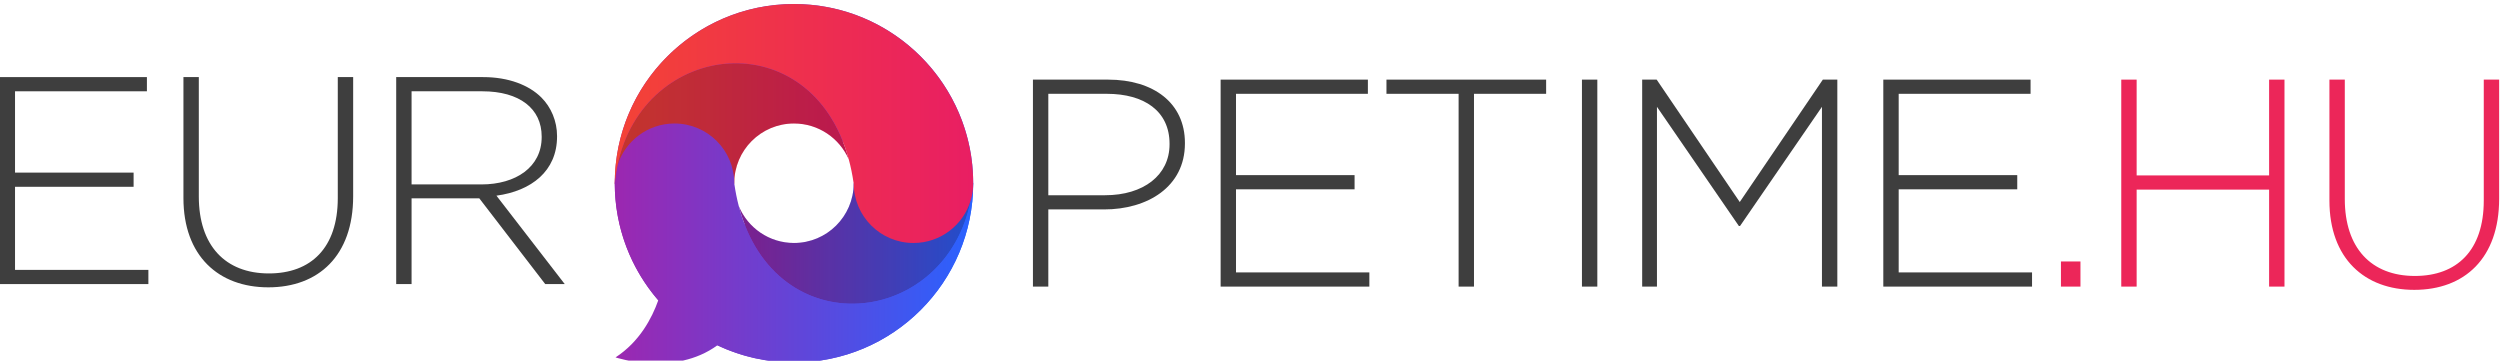 <?xml version="1.0" encoding="UTF-8" standalone="no"?>
<svg
   xmlns:dc="http://purl.org/dc/elements/1.1/"
   xmlns:cc="http://creativecommons.org/ns#"
   xmlns:rdf="http://www.w3.org/1999/02/22-rdf-syntax-ns#"
   xmlns:svg="http://www.w3.org/2000/svg"
   xmlns="http://www.w3.org/2000/svg"
   xmlns:sodipodi="http://sodipodi.sourceforge.net/DTD/sodipodi-0.dtd"
   xmlns:inkscape="http://www.inkscape.org/namespaces/inkscape"
   width="324.055"
   height="46.738"
   version="1.1"
   id="svg4"
   sodipodi:docname="europetime.svg"
   inkscape:version="0.92.0 r15299">
  <defs
     id="defs8">
    <linearGradient
       id="linearGradient4513"
       spreadMethod="pad"
       gradientTransform="matrix(341.638,0,0,-341.638,791.084,966.206)"
       gradientUnits="userSpaceOnUse"
       y2="0"
       x2="1"
       y1="0"
       x1="0">
      <stop
         id="stop4509"
         offset="0"
         style="stop-opacity:1;stop-color:#9c27b0" />
      <stop
         id="stop4511"
         offset="1"
         style="stop-opacity:1;stop-color:#2962ff" />
    </linearGradient>
    <linearGradient
       id="linearGradient4533"
       spreadMethod="pad"
       gradientTransform="matrix(223.033,0,0,-223.033,791.089,1023.575)"
       gradientUnits="userSpaceOnUse"
       y2="0"
       x2="1"
       y1="0"
       x1="0">
      <stop
         id="stop4529"
         offset="0"
         style="stop-opacity:1;stop-color:#f44336" />
      <stop
         id="stop4531"
         offset="1"
         style="stop-opacity:1;stop-color:#e91e63" />
    </linearGradient>
    <clipPath
       id="clipPath4543"
       clipPathUnits="userSpaceOnUse">
      <path
         inkscape:connector-curvature="0"
         id="path4541"
         d="M 0,2000 H 2000 V 0 H 0 Z" />
    </clipPath>
    <clipPath
       id="clipPath4551"
       clipPathUnits="userSpaceOnUse">
      <path
         inkscape:connector-curvature="0"
         id="path4549"
         d="M 791.089,1080.99 H 1014.12 V 966.162 H 791.089 Z" />
    </clipPath>
    <linearGradient
       id="linearGradient4577"
       spreadMethod="pad"
       gradientTransform="matrix(223.415,0,0,-223.415,909.303,909.223)"
       gradientUnits="userSpaceOnUse"
       y2="0"
       x2="1"
       y1="0"
       x1="0">
      <stop
         id="stop4573"
         offset="0"
         style="stop-opacity:1;stop-color:#9c27b0" />
      <stop
         id="stop4575"
         offset="1"
         style="stop-opacity:1;stop-color:#2962ff" />
    </linearGradient>
    <clipPath
       id="clipPath4587"
       clipPathUnits="userSpaceOnUse">
      <path
         inkscape:connector-curvature="0"
         id="path4585"
         d="M 0,2000 H 2000 V 0 H 0 Z" />
    </clipPath>
    <clipPath
       id="clipPath4595"
       clipPathUnits="userSpaceOnUse">
      <path
         inkscape:connector-curvature="0"
         id="path4593"
         d="M 909.303,966.637 H 1132.72 V 851.808 H 909.303 Z" />
    </clipPath>
    <linearGradient
       id="linearGradient4621"
       spreadMethod="pad"
       gradientTransform="matrix(341.639,0,0,-341.639,791.084,909.699)"
       gradientUnits="userSpaceOnUse"
       y2="0"
       x2="1"
       y1="0"
       x1="0">
      <stop
         id="stop4617"
         offset="0"
         style="stop-opacity:1;stop-color:#9c27b0" />
      <stop
         id="stop4619"
         offset="1"
         style="stop-opacity:1;stop-color:#2962ff" />
    </linearGradient>
    <linearGradient
       id="linearGradient4641"
       spreadMethod="pad"
       gradientTransform="matrix(341.639,0,0,-341.639,791.084,1023.575)"
       gradientUnits="userSpaceOnUse"
       y2="0"
       x2="1"
       y1="0"
       x1="0">
      <stop
         id="stop4637"
         offset="0"
         style="stop-opacity:1;stop-color:#f44336" />
      <stop
         id="stop4639"
         offset="1"
         style="stop-opacity:1;stop-color:#e91e63" />
    </linearGradient>
    <clipPath
       id="clipPath4543-5"
       clipPathUnits="userSpaceOnUse">
      <path
         inkscape:connector-curvature="0"
         id="path4541-1"
         d="M 0,2000 H 2000 V 0 H 0 Z" />
    </clipPath>
    <clipPath
       id="clipPath4551-1"
       clipPathUnits="userSpaceOnUse">
      <path
         inkscape:connector-curvature="0"
         id="path4549-8"
         d="M 791.089,1080.99 H 1014.12 V 966.162 H 791.089 Z" />
    </clipPath>
    <clipPath
       id="clipPath4587-1"
       clipPathUnits="userSpaceOnUse">
      <path
         inkscape:connector-curvature="0"
         id="path4585-8"
         d="M 0,2000 H 2000 V 0 H 0 Z" />
    </clipPath>
    <clipPath
       id="clipPath4595-9"
       clipPathUnits="userSpaceOnUse">
      <path
         inkscape:connector-curvature="0"
         id="path4593-6"
         d="M 909.303,966.637 H 1132.72 V 851.808 H 909.303 Z" />
    </clipPath>
  </defs>
  <sodipodi:namedview
     pagecolor="#ffffff"
     bordercolor="#666666"
     borderopacity="1"
     objecttolerance="10"
     gridtolerance="10"
     guidetolerance="10"
     inkscape:pageopacity="0"
     inkscape:pageshadow="2"
     inkscape:window-width="3440"
     inkscape:window-height="1387"
     id="namedview6"
     showgrid="false"
     fit-margin-top="0"
     fit-margin-left="0"
     fit-margin-right="0"
     fit-margin-bottom="0"
     inkscape:zoom="2.4977187"
     inkscape:cx="35.899937"
     inkscape:cy="63.20299"
     inkscape:window-x="1912"
     inkscape:window-y="-8"
     inkscape:window-maximized="1"
     inkscape:current-layer="layer2" />
  <g
     inkscape:groupmode="layer"
     id="layer2"
     inkscape:label="Layer 2"
     transform="translate(-154.666,-170.496)">
    <g
       aria-label="EUR PETIME.HU"
       style="font-style:normal;font-variant:normal;font-weight:300;font-stretch:normal;font-size:24px;font-family:Gotham;-inkscape-font-specification:'Gotham, Light';font-variant-ligatures:normal;font-variant-caps:normal;font-variant-numeric:normal;font-feature-settings:normal;text-align:start;writing-mode:lr-tb;text-anchor:start;fill:#3e3e3e;stroke-width:0.546"
       id="text2">
      <g
         id="g5015"
         transform="matrix(1.597,0,0,1.597,-92.381,-107.835)">
        <path
           inkscape:connector-curvature="0"
           id="path4976"
           style="font-style:normal;font-variant:normal;font-weight:300;font-stretch:normal;font-size:24px;font-family:Gotham;-inkscape-font-specification:'Gotham, Light';font-variant-ligatures:normal;font-variant-caps:normal;font-variant-numeric:normal;font-feature-settings:normal;text-align:start;writing-mode:lr-tb;text-anchor:start;fill:#3e3e3e;stroke-width:0.546"
           d="m 154.666,197.341 h 12.072 v -1.152 h -10.824 v -6.744 h 9.624 v -1.152 h -9.624 v -6.6 h 10.704 v -1.152 h -11.952 z" />
        <path
           inkscape:connector-curvature="0"
           id="path4978"
           style="font-style:normal;font-variant:normal;font-weight:300;font-stretch:normal;font-size:24px;font-family:Gotham;-inkscape-font-specification:'Gotham, Light';font-variant-ligatures:normal;font-variant-caps:normal;font-variant-numeric:normal;font-feature-settings:normal;text-align:start;writing-mode:lr-tb;text-anchor:start;fill:#3e3e3e;stroke-width:0.546"
           d="m 176.471,197.605 c 4.08,0 6.888,-2.568 6.888,-7.392 v -9.672 h -1.248 v 9.816 c 0,4.056 -2.184,6.12 -5.592,6.12 -3.552,0 -5.688,-2.28 -5.688,-6.24 v -9.696 h -1.248 v 9.816 c 0,4.704 2.856,7.248 6.888,7.248 z" />
        <path
           inkscape:connector-curvature="0"
           id="path4980"
           style="font-style:normal;font-variant:normal;font-weight:300;font-stretch:normal;font-size:24px;font-family:Gotham;-inkscape-font-specification:'Gotham, Light';font-variant-ligatures:normal;font-variant-caps:normal;font-variant-numeric:normal;font-feature-settings:normal;text-align:start;writing-mode:lr-tb;text-anchor:start;fill:#3e3e3e;stroke-width:0.546"
           d="m 186.852,197.341 h 1.248 v -6.96 h 5.496 l 5.352,6.96 h 1.584 l -5.544,-7.176 c 2.832,-0.384 4.92,-1.992 4.92,-4.8 v -0.048 c 0,-1.2 -0.48,-2.328 -1.272,-3.12 -1.008,-1.008 -2.664,-1.656 -4.728,-1.656 h -7.056 z m 1.248,-8.088 v -7.56 h 5.736 c 3.048,0 4.824,1.416 4.824,3.672 v 0.048 c 0,2.424 -2.088,3.84 -4.896,3.84 z" />
      </g>
      <g
         id="g5010"
         transform="matrix(1.597,0,0,1.597,-130.457,-196.799)">
        <path
           id="path4982"
           style="font-style:normal;font-variant:normal;font-weight:300;font-stretch:normal;font-size:24px;font-family:Gotham;-inkscape-font-specification:'Gotham, Light';font-variant-ligatures:normal;font-variant-caps:normal;font-variant-numeric:normal;font-feature-settings:normal;text-align:start;writing-mode:lr-tb;text-anchor:start;fill:#3e3e3e;stroke-width:0.546"
           d="m 262.376,253.253 h 1.248 v -6.264 h 4.536 c 3.504,0 6.552,-1.824 6.552,-5.352 v -0.048 c 0,-3.24 -2.544,-5.136 -6.24,-5.136 h -6.096 z m 1.248,-7.416 v -8.232 h 4.752 c 3.024,0 5.088,1.392 5.088,4.056 v 0.048 c 0,2.496 -2.112,4.128 -5.232,4.128 z"
           inkscape:connector-curvature="0" />
        <path
           id="path4984"
           style="font-style:normal;font-variant:normal;font-weight:300;font-stretch:normal;font-size:24px;font-family:Gotham;-inkscape-font-specification:'Gotham, Light';font-variant-ligatures:normal;font-variant-caps:normal;font-variant-numeric:normal;font-feature-settings:normal;text-align:start;writing-mode:lr-tb;text-anchor:start;fill:#3e3e3e;stroke-width:0.546"
           d="m 277.61,253.253 h 12.072 v -1.152 h -10.824 v -6.744 h 9.624 v -1.152 h -9.624 v -6.6 h 10.704 v -1.152 h -11.952 z"
           inkscape:connector-curvature="0" />
        <path
           id="path4986"
           style="font-style:normal;font-variant:normal;font-weight:300;font-stretch:normal;font-size:24px;font-family:Gotham;-inkscape-font-specification:'Gotham, Light';font-variant-ligatures:normal;font-variant-caps:normal;font-variant-numeric:normal;font-feature-settings:normal;text-align:start;writing-mode:lr-tb;text-anchor:start;fill:#3e3e3e;stroke-width:0.546"
           d="m 296.926,253.253 h 1.248 v -15.648 h 5.856 v -1.152 h -12.96 v 1.152 h 5.856 z"
           inkscape:connector-curvature="0" />
        <path
           id="path4988"
           style="font-style:normal;font-variant:normal;font-weight:300;font-stretch:normal;font-size:24px;font-family:Gotham;-inkscape-font-specification:'Gotham, Light';font-variant-ligatures:normal;font-variant-caps:normal;font-variant-numeric:normal;font-feature-settings:normal;text-align:start;writing-mode:lr-tb;text-anchor:start;fill:#3e3e3e;stroke-width:0.546"
           d="m 306.937,253.253 h 1.248 v -16.8 h -1.248 z"
           inkscape:connector-curvature="0" />
        <path
           id="path4990"
           style="font-style:normal;font-variant:normal;font-weight:300;font-stretch:normal;font-size:24px;font-family:Gotham;-inkscape-font-specification:'Gotham, Light';font-variant-ligatures:normal;font-variant-caps:normal;font-variant-numeric:normal;font-feature-settings:normal;text-align:start;writing-mode:lr-tb;text-anchor:start;fill:#3e3e3e;stroke-width:0.546"
           d="m 311.825,253.253 h 1.2 v -14.592 l 6.648,9.672 h 0.096 l 6.648,-9.672 v 14.592 h 1.248 v -16.8 h -1.176 l -6.744,9.936 -6.744,-9.936 h -1.176 z"
           inkscape:connector-curvature="0" />
        <path
           id="path4992"
           style="font-style:normal;font-variant:normal;font-weight:300;font-stretch:normal;font-size:24px;font-family:Gotham;-inkscape-font-specification:'Gotham, Light';font-variant-ligatures:normal;font-variant-caps:normal;font-variant-numeric:normal;font-feature-settings:normal;text-align:start;writing-mode:lr-tb;text-anchor:start;fill:#3e3e3e;stroke-width:0.546"
           d="m 331.397,253.253 h 12.072 v -1.152 h -10.824 v -6.744 h 9.624 v -1.152 h -9.624 v -6.6 h 10.704 v -1.152 h -11.952 z"
           inkscape:connector-curvature="0" />
        <path
           id="path4994"
           style="font-style:normal;font-variant:normal;font-weight:300;font-stretch:normal;font-size:24px;font-family:Gotham;-inkscape-font-specification:'Gotham, Light';font-variant-ligatures:normal;font-variant-caps:normal;font-variant-numeric:normal;font-feature-settings:normal;text-align:start;writing-mode:lr-tb;text-anchor:start;fill:#ec2659;fill-opacity:1;stroke-width:0.546"
           d="m 345.815,253.253 h 1.584 v -2.04 h -1.584 z"
           inkscape:connector-curvature="0" />
        <path
           id="path4996"
           style="font-style:normal;font-variant:normal;font-weight:300;font-stretch:normal;font-size:24px;font-family:Gotham;-inkscape-font-specification:'Gotham, Light';font-variant-ligatures:normal;font-variant-caps:normal;font-variant-numeric:normal;font-feature-settings:normal;text-align:start;writing-mode:lr-tb;text-anchor:start;fill:#ec2659;fill-opacity:1;stroke-width:0.546"
           d="m 350.711,253.253 h 1.248 v -7.872 h 10.752 v 7.872 h 1.248 v -16.8 h -1.248 v 7.776 h -10.752 v -7.776 h -1.248 z"
           inkscape:connector-curvature="0" />
        <path
           id="path4998"
           style="font-style:normal;font-variant:normal;font-weight:300;font-stretch:normal;font-size:24px;font-family:Gotham;-inkscape-font-specification:'Gotham, Light';font-variant-ligatures:normal;font-variant-caps:normal;font-variant-numeric:normal;font-feature-settings:normal;text-align:start;writing-mode:lr-tb;text-anchor:start;fill:#ec2659;fill-opacity:1;stroke-width:0.546"
           d="m 374.494,253.517 c 4.08,0 6.888,-2.568 6.888,-7.392 v -9.672 h -1.248 v 9.816 c 0,4.056 -2.184,6.12 -5.592,6.12 -3.552,0 -5.688,-2.28 -5.688,-6.24 v -9.696 h -1.248 v 9.816 c 0,4.704 2.856,7.248 6.888,7.248 z"
           inkscape:connector-curvature="0" />
      </g>
    </g>
    <g
       transform="matrix(0.136,0,0,-0.136,121.263,324.017)"
       inkscape:label="Vector Smart Object"
       id="g4495">
      <g
         id="g4974"
         transform="translate(40.454,-12.447)">
        <g
           id="g4497">
          <g
             id="g4499">
            <g
               id="g4505">
              <g
                 id="g4507">
                <path
                   d="m 791.084,966.637 c 0,-42.645 15.629,-81.638 41.47,-111.569 v 0 c -5.994,-16.953 -17.849,-39.57 -40.735,-54.419 v 0 c 0,0 55.825,-18.635 97.08,11.522 v 0 c 22.139,-10.482 46.884,-16.353 73.004,-16.353 v 0 c 94.341,0 170.819,76.478 170.819,170.819 v 0 c 0,94.342 -76.478,170.82 -170.819,170.82 v 0 c -94.341,0 -170.819,-76.478 -170.819,-170.82 m 109.695,0 c 0,33.759 27.366,61.125 61.124,61.125 v 0 c 33.758,0 61.125,-27.366 61.125,-61.125 v 0 c 0,-33.758 -27.367,-61.124 -61.125,-61.124 v 0 c -33.758,0 -61.124,27.366 -61.124,61.124"
                   style="fill:url(#linearGradient4513);stroke:none"
                   id="path4515"
                   inkscape:connector-curvature="0" />
              </g>
            </g>
          </g>
        </g>
        <g
           id="g4517">
          <g
             id="g4519">
            <g
               id="g4525">
              <g
                 id="g4527">
                <path
                   d="m 793.667,983.644 c -1.164,-5.575 -2.029,-11.375 -2.579,-17.398 v 0 -0.083 H 905.03 c -0.019,0.158 -0.047,0.316 -0.075,0.474 v 0 c 0,31.446 25.498,56.943 56.943,56.943 v 0 c 23.375,0 43.455,-14.084 52.224,-34.229 v 0 c -16.908,62.733 -62.27,91.639 -107.768,91.636 v 0 c -49.766,0 -99.693,-34.595 -112.687,-97.343"
                   style="fill:url(#linearGradient4533);stroke:none"
                   id="path4535"
                   inkscape:connector-curvature="0" />
              </g>
            </g>
          </g>
        </g>
        <g
           id="g4537">
          <g
             id="g4539"
             clip-path="url(#clipPath4543-5)">
            <g
               id="g4545">
              <g
                 id="g4547" />
              <g
                 id="g4559">
                <g
                   clip-path="url(#clipPath4551-1)"
                   id="g4557"
                   style="opacity:0.2">
                  <g
                     transform="translate(1014.122,989.351)"
                     id="g4555">
                    <path
                       d="m 0,0 c -8.769,20.145 -28.849,34.229 -52.223,34.229 -31.446,0 -56.943,-25.497 -56.943,-56.943 0.028,-0.158 0.056,-0.316 0.074,-0.475 h -113.941 v 0.084 c 0.549,6.023 1.415,11.823 2.578,17.399 C -195.581,114.407 -35.402,131.349 0,0"
                       style="fill:#000000;fill-opacity:1;fill-rule:nonzero;stroke:none"
                       id="path4553"
                       inkscape:connector-curvature="0" />
                  </g>
                </g>
              </g>
            </g>
          </g>
        </g>
        <g
           id="g4561">
          <g
             id="g4563">
            <g
               id="g4569">
              <g
                 id="g4571">
                <path
                   d="m 1018.758,966.637 c 0.028,-0.158 0.055,-0.316 0.074,-0.474 v 0 c -0.252,-31.232 -25.646,-56.469 -56.934,-56.469 v 0 c -23.709,0 -44.04,14.494 -52.595,35.104 v 0 c 34.815,-133.369 197.21,-116.036 221.144,5.875 v 0 c 1.014,5.138 1.777,10.462 2.27,15.964 v 0 z"
                   style="fill:url(#linearGradient4577);stroke:none"
                   id="path4579"
                   inkscape:connector-curvature="0" />
              </g>
            </g>
          </g>
        </g>
        <g
           id="g4581">
          <g
             id="g4583"
             clip-path="url(#clipPath4587-1)">
            <g
               id="g4589">
              <g
                 id="g4591" />
              <g
                 id="g4603">
                <g
                   clip-path="url(#clipPath4595-9)"
                   id="g4601"
                   style="opacity:0.2">
                  <g
                     transform="translate(1132.718,966.637)"
                     id="g4599">
                    <path
                       d="m 0,0 c -0.493,-5.502 -1.257,-10.826 -2.271,-15.965 -23.934,-121.91 -186.328,-139.243 -221.144,-5.874 8.555,-20.61 28.886,-35.104 52.596,-35.104 31.287,0 56.682,25.237 56.933,56.468 -0.018,0.158 -0.046,0.317 -0.074,0.475 z"
                       style="fill:#000000;fill-opacity:1;fill-rule:nonzero;stroke:none"
                       id="path4597"
                       inkscape:connector-curvature="0" />
                  </g>
                </g>
              </g>
            </g>
          </g>
        </g>
        <g
           id="g4605">
          <g
             id="g4607">
            <g
               id="g4613">
              <g
                 id="g4615">
                <path
                   d="m 793.672,983.644 c -1.685,-5.371 -2.588,-11.086 -2.588,-17.007 v 0 c 0,-0.13 0.009,-0.26 0.009,-0.391 v 0 -0.121 c 0,-0.316 0,-0.642 0.01,-0.959 v 0 c 0.577,-68.523 41.499,-127.43 100.173,-154.109 v 0 c 0.772,-0.354 1.555,-0.699 2.346,-1.043 v 0 c 0.633,-0.28 1.266,-0.55 1.899,-0.819 v 0 c 0.642,-0.271 1.285,-0.541 1.927,-0.801 v 0 c 0.633,-0.261 1.285,-0.512 1.927,-0.773 v 0 c 1.201,-0.465 2.402,-0.93 3.612,-1.377 v 0 c 1.415,-0.512 2.83,-1.015 4.263,-1.499 v 0 c 1.304,-0.438 2.626,-0.866 3.947,-1.275 v 0 c 0.466,-0.149 0.931,-0.288 1.397,-0.428 v 0 c 0.381,-0.112 0.763,-0.224 1.144,-0.345 v 0 c 1.164,-0.335 2.337,-0.67 3.51,-0.987 v 0 c 2.039,-0.549 4.086,-1.061 6.144,-1.535 v 0 c 0.689,-0.159 1.378,-0.308 2.066,-0.466 v 0 c 11.749,-2.55 23.934,-3.891 36.445,-3.891 v 0 c 94.337,0 170.82,76.482 170.82,170.819 v 0 c -0.494,-5.502 -1.257,-10.826 -2.272,-15.964 v 0 C 1106.518,828.762 944.123,811.429 909.308,944.798 v 0 c -1.769,6.741 -3.202,13.852 -4.273,21.365 v 0 h -0.084 c 0,0.158 0.009,0.316 0.009,0.474 v 0 c 0,31.446 -25.487,56.943 -56.933,56.943 v 0 c -25.525,0 -47.131,-16.793 -54.355,-39.936"
                   style="fill:url(#linearGradient4621);stroke:none"
                   id="path4623"
                   inkscape:connector-curvature="0" />
              </g>
            </g>
          </g>
        </g>
        <g
           id="g4625">
          <g
             id="g4627">
            <g
               id="g4633">
              <g
                 id="g4635">
                <path
                   d="m 838.243,1084.488 c -1.406,-1.479 -2.793,-2.988 -4.161,-4.524 v 0 c -1.359,-1.535 -2.691,-3.091 -3.994,-4.673 v 0 c -0.679,-0.819 -1.349,-1.648 -2.011,-2.486 v 0 c -2.317,-2.913 -4.533,-5.901 -6.664,-8.973 v 0 c -0.773,-1.126 -1.545,-2.262 -2.3,-3.407 v 0 c -0.754,-1.145 -1.489,-2.3 -2.224,-3.463 v 0 c -0.727,-1.164 -1.443,-2.346 -2.142,-3.528 v 0 c -0.698,-1.183 -1.377,-2.374 -2.048,-3.565 v 0 c 0,-0.01 -0.009,-0.01 -0.009,-0.01 v 0 c -0.67,-1.201 -1.322,-2.411 -1.965,-3.621 v 0 c -0.325,-0.614 -0.641,-1.219 -0.958,-1.843 v 0 c -0.624,-1.219 -1.238,-2.458 -1.843,-3.705 v 0 c -0.298,-0.624 -0.596,-1.248 -0.894,-1.88 v 0 c -1.164,-2.505 -2.272,-5.037 -3.323,-7.606 v 0 c 0,-0.01 -0.01,-0.01 -0.01,-0.01 v 0 c -0.707,-1.751 -1.396,-3.519 -2.057,-5.297 v 0 c -0.54,-1.48 -1.07,-2.97 -1.582,-4.477 v 0 c -5.818,-17.194 -8.974,-35.626 -8.974,-54.784 v 0 c 0,-0.13 0.009,-0.26 0.009,-0.391 v 0 c 0.55,6.023 1.415,11.823 2.579,17.398 v 0 c 24.873,120.114 185.053,137.057 220.454,5.707 v 0 c 1.937,-7.131 3.491,-14.699 4.636,-22.714 v 0 h 0.084 c 0,-31.445 25.488,-56.943 56.934,-56.943 v 0 c 25.897,0 47.764,17.296 54.671,40.979 v 0 c 1.48,5.063 2.272,10.416 2.272,15.964 v 0 0.019 c 0,8.108 -0.568,16.076 -1.658,23.887 v 0 c -0.102,0.707 -0.204,1.415 -0.307,2.122 v 0 c -0.214,1.406 -0.446,2.802 -0.698,4.198 v 0 c 0,0.009 0,0.019 -0.01,0.028 v 0 c -0.121,0.699 -0.251,1.396 -0.382,2.095 v 0 c -15.127,78.875 -84.488,138.471 -167.766,138.471 v 0 c -48.649,0 -92.54,-20.331 -123.66,-52.969"
                   style="fill:url(#linearGradient4641);stroke:none"
                   id="path4643"
                   inkscape:connector-curvature="0" />
              </g>
            </g>
          </g>
        </g>
      </g>
    </g>
  </g>
</svg>
